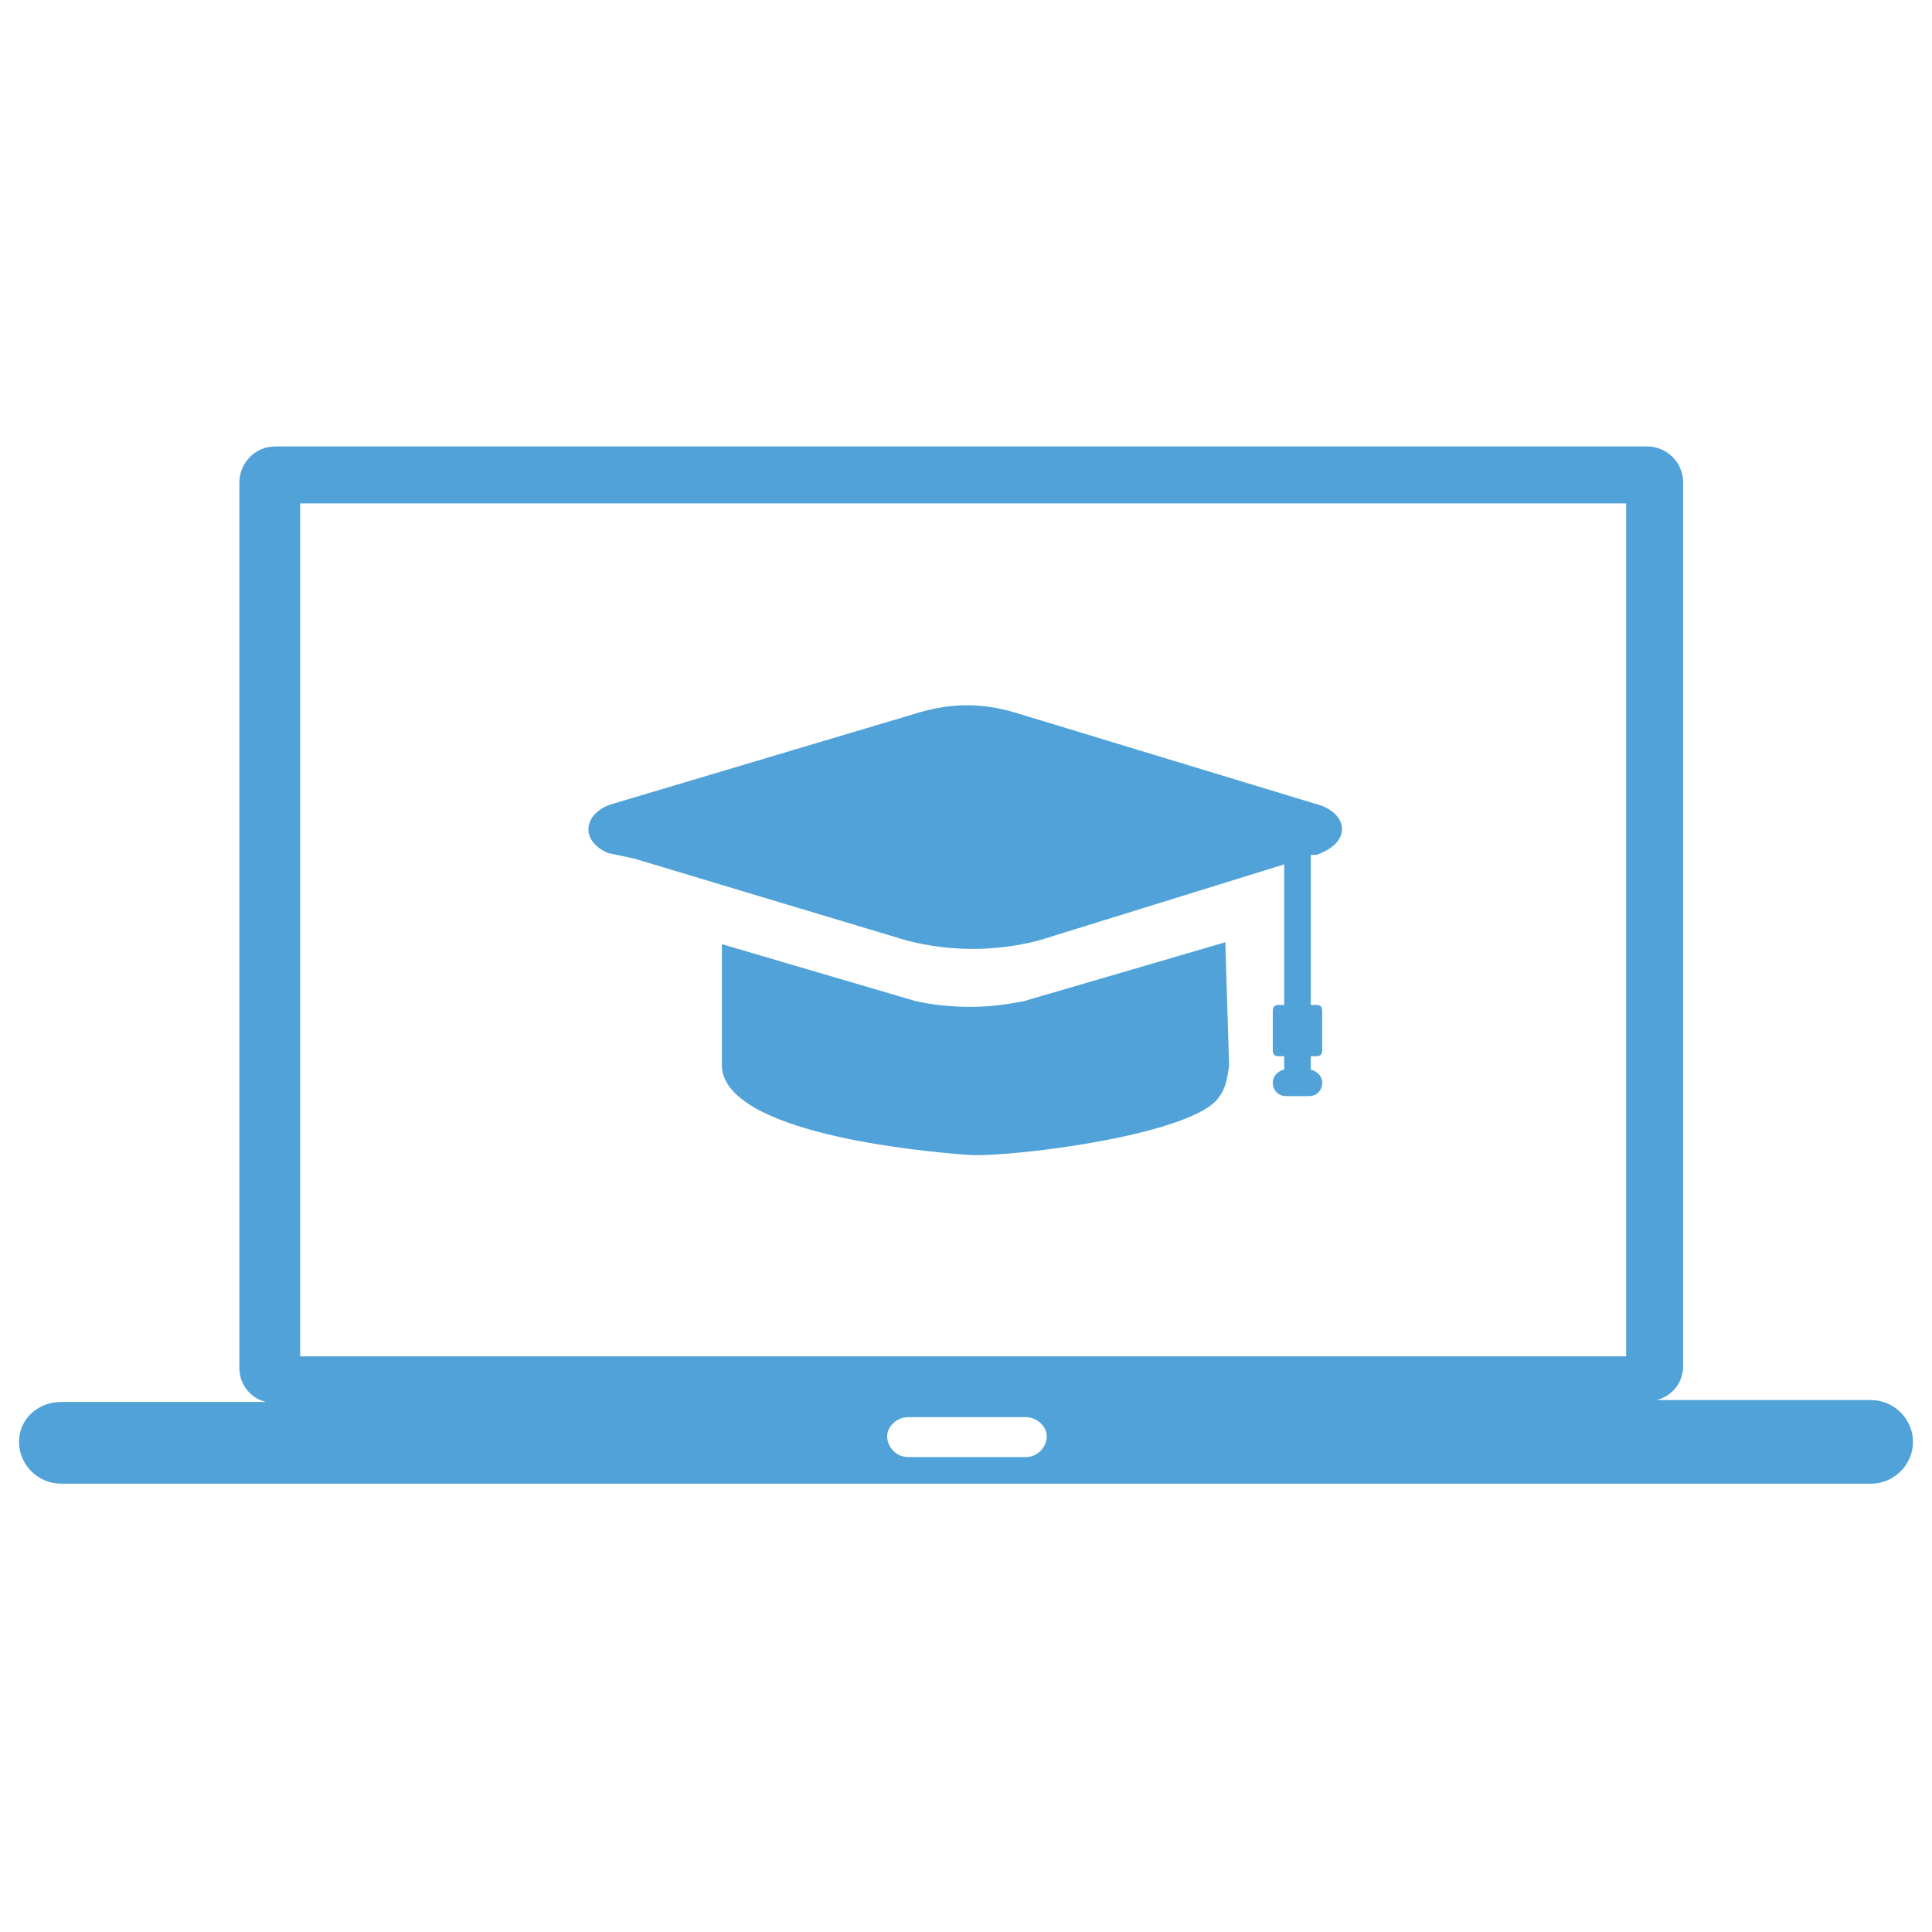 <?xml version="1.0" encoding="utf-8"?>
<!-- Generator: Adobe Illustrator 27.4.1, SVG Export Plug-In . SVG Version: 6.00 Build 0)  -->
<svg version="1.1" baseProfile="basic" id="Layer_1"
	 xmlns="http://www.w3.org/2000/svg" xmlns:xlink="http://www.w3.org/1999/xlink" x="0px" y="0px" viewBox="0 0 101.7 101.7"
	 xml:space="preserve">
<style type="text/css">
	.st0{fill-rule:evenodd;clip-rule:evenodd;fill:#50A2D8;}
</style>
<g>
	<path class="st0" d="M64.7,56.1l-0.2-6.5l-10.6,3.1c-1,0.2-1.9,0.3-2.8,0.3c-1,0-2-0.1-2.9-0.3L38,49.7v6.5
		c0.3,3.4,10.1,4.4,13.1,4.6c2.4,0.1,11.9-1.1,13.1-3.1C64.5,57.3,64.6,56.8,64.7,56.1L64.7,56.1L64.7,56.1z M3.2,73.8H14
		c-0.8-0.2-1.4-0.9-1.4-1.8V25.4c0-1,0.8-1.9,1.9-1.9h72.2c1,0,1.9,0.8,1.9,1.9v46.5c0,0.9-0.6,1.6-1.4,1.8h11.3
		c1.2,0,2.2,1,2.2,2.2l0,0c0,1.2-1,2.2-2.2,2.2H3.2c-1.2,0-2.2-1-2.2-2.2l0,0C1,74.7,2,73.8,3.2,73.8L3.2,73.8L3.2,73.8z M15.8,26.5
		h69.8v44.9H15.8V26.5L15.8,26.5L15.8,26.5z M47.8,74.6h6.2c0.6,0,1.1,0.5,1.1,1l0,0c0,0.6-0.5,1.1-1.1,1.1h-6.2
		c-0.6,0-1.1-0.5-1.1-1.1l0,0C46.7,75.1,47.2,74.6,47.8,74.6L47.8,74.6L47.8,74.6z M69,45v7.9h0.3c0.2,0,0.3,0.1,0.3,0.3v2.1
		c0,0.2-0.1,0.3-0.3,0.3H69v0.7c0.3,0.1,0.6,0.3,0.6,0.7l0,0c0,0.4-0.3,0.7-0.7,0.7h-1.2c-0.4,0-0.7-0.3-0.7-0.7l0,0
		c0-0.3,0.2-0.6,0.6-0.7v-0.7h-0.3c-0.2,0-0.3-0.1-0.3-0.3v-2.1c0-0.2,0.1-0.3,0.3-0.3h0.3v-7.4l-12.9,4c-2.3,0.6-4.7,0.6-7,0
		l-14.3-4.3L32,44.9c-1.6-0.7-1.2-2.2,0.3-2.6l16.1-4.8c1.7-0.5,3.3-0.5,5,0l15.8,4.8c1.7,0.4,2.1,2,0.1,2.7L69,45L69,45L69,45z"/>
</g>
</svg>
